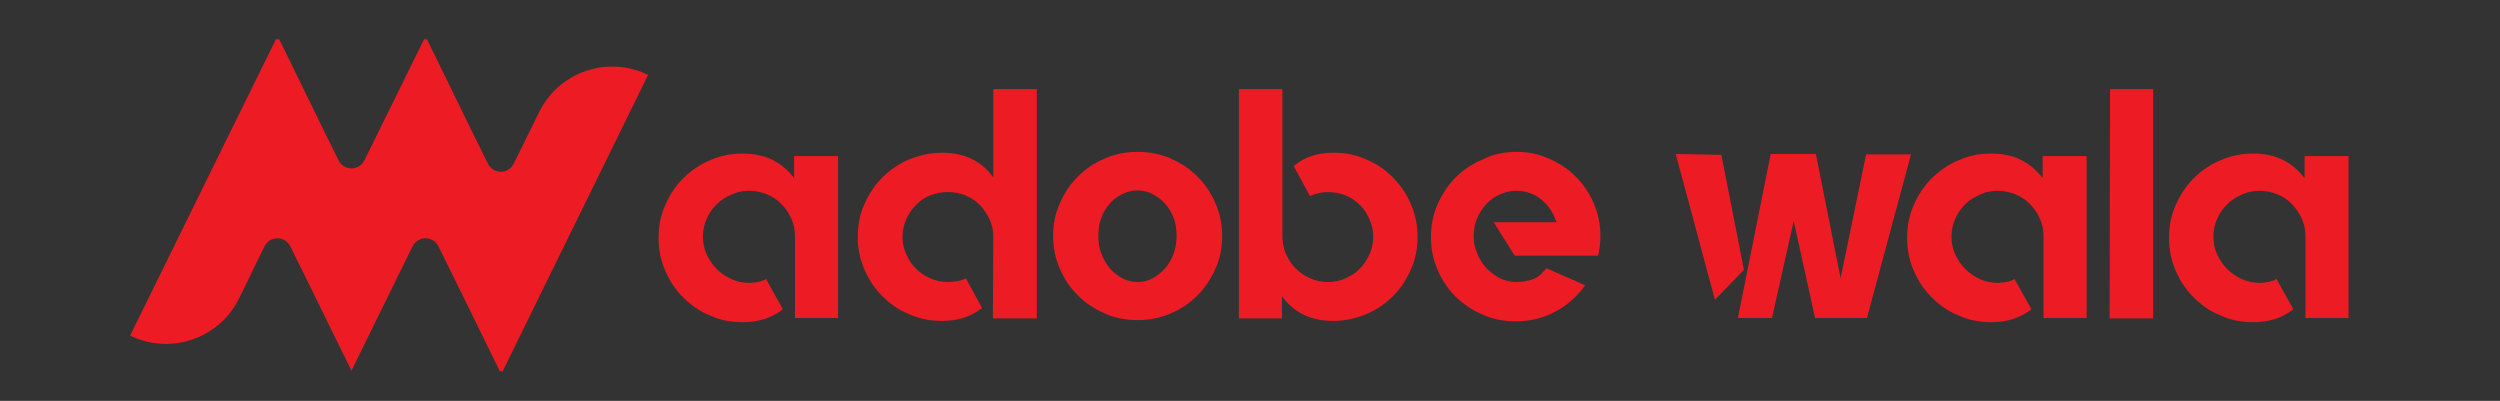 <svg xmlns="http://www.w3.org/2000/svg" xmlns:xlink="http://www.w3.org/1999/xlink" id="Layer_1" x="0px" y="0px" viewBox="0 0 597.5 95.8" style="enable-background:new 0 0 597.5 95.8;" xml:space="preserve"><rect x="0" y="0" width="597.5" height="95.8" fill="#333333" stroke="none"/><style type="text/css">	.st0{fill:#2E3192;}	.st1{fill:#FFFFFF;}	.st2{display:none;fill:#FFFFFF;}	.st3{fill:#ED1C24;}</style><rect x="-207.9" y="-958" width="841.9" height="595.3"></rect><rect x="-208.7" y="-668.4" class="st0" width="421.9" height="305.7"></rect><g>	<g>		<path class="st1" d="M57-777.2l3.2,5.9l-10.8,19.5H43L57-777.2z M80.8-751.8h-6.5l-12.4-22.5l-3.2-5.9l3.2-5.9l0,0l3.2,5.9   L80.8-751.8z"></path>		<path class="st1" d="M115.3-768.8c0,0.9-0.1,1.7-0.2,2.5c-1.1,7.6-7.2,13.5-14.8,14.5H84.6v-26.7h4.9v21.8h10.4   c5.1-0.7,9.1-4.6,10.2-9.5c0.2-0.8,0.3-1.6,0.3-2.5c0-0.8-0.1-1.6-0.2-2.4c-0.6-3-2.3-5.5-4.6-7.3c-1.9-1.4-4.3-2.3-6.8-2.5H84.6   v-4.9h13.8l0,0c8.5,0.1,15.6,6.4,16.7,14.7C115.2-770.4,115.3-769.6,115.3-768.8z"></path>		<path class="st1" d="M137.2-785.9c9.4,0,17.1,7.6,17,17c0,9.4-7.6,17-17,17s-17-7.6-17-17S127.8-785.9,137.2-785.9z M125.1-768.9   c0,6.7,5.4,12.1,12.1,12.1c6.7,0,12.1-5.4,12.1-12.1c0-6.7-5.4-12.1-12.1-12.1C130.5-781,125.1-775.6,125.1-768.9z"></path>		<path class="st1" d="M189.6-761.6c0,1.7-0.4,3.3-1.2,4.7c-1.7,3-4.9,5-8.5,5c-0.4,0-0.9,0-1.3-0.1c-0.4,0.1-0.8,0.1-1.3,0.1h-18.1   v-26.6h4.9v7h14c2.3-0.4,4-2.4,4-4.8c0-2.3-1.6-4.3-3.8-4.7h-19.1v-5h18.1c3.6,0,6.8,2,8.5,4.9c0,0,0,0.1,0.1,0.1   c0.8,1.4,1.2,3,1.2,4.7c0,1.7-0.5,3.4-1.2,4.8c0,0,0,0.1,0,0.1c-0.3,0.5-0.6,0.9-0.9,1.4c0.5,0.3,1,0.7,1.5,1.1   c0.8,0.7,1.5,1.6,2.1,2.6C189.1-764.9,189.6-763.3,189.6-761.6z M184.6-761.6c0-2.4-1.7-4.3-3.9-4.8h-16.6v9.5h16.7   C183-757.3,184.6-759.3,184.6-761.6z"></path>		<path class="st1" d="M225.2-785.9v4.9h-30.1v-4.9H225.2z M200-756.7h25.2v4.9h-30.1v-26.7h4.9v6h21.9v4.9H200V-756.7z"></path>		<path class="st1" d="M302.4-785.5l-12.5,27.7l-2.7,6l-2.7-6l-7.1-15.7l-7.1,15.7l-2.7,6l-2.7-6l-12.5-27.7h5.4l9.8,21.7l7.1-15.7   l2.7-6h0l2.7,6l7.1,15.7l9.8-21.7H302.4z"></path>		<path class="st1" d="M307.8-777.2l3.2,5.9l-10.8,19.5h-6.5L307.8-777.2z M331.6-751.8h-6.5l-12.4-22.5l-3.2-5.9l3.2-5.9l0,0   l3.2,5.9L331.6-751.8z"></path>		<path class="st1" d="M363-756.7v4.9h-26.5v-34.3h4.9v29.4H363z"></path>		<path class="st1" d="M379.7-777.2l3.2,5.9l-10.8,19.5h-6.5L379.7-777.2z M403.5-751.8H397l-12.4-22.5l-3.2-5.9l3.2-5.9l0,0   l3.2,5.9L403.5-751.8z"></path>	</g>	<g>		<path class="st1" d="M182.1-867.6c0.8,1.2,2.3,3.4,4.3,6.4c2,3.1,4.4,6.6,7.2,10.8c2.7,4.1,5.7,8.6,8.8,13.3   c3.2,4.8,6.3,9.5,9.4,14.1c3.1,4.6,6,9,8.7,13.1c2.7,4.1,5,7.6,6.8,10.4h-10.7c0-0.1-0.6-0.9-1.6-2.4c-1-1.5-2.3-3.5-4-5.9   c-1.6-2.4-3.5-5.2-5.5-8.3c-2-3.1-4.1-6.2-6.3-9.5c-2.1-3.2-4.2-6.4-6.3-9.5c-2-3.1-3.9-5.8-5.5-8.2c-1.6-2.4-3.4-5.1-5.4-8.1   l-27.3,41.3h43.8l7.1,10.6h-68.8L182.1-867.6z"></path>		<path class="st1" d="M204.9-867.7c3.2,4.7,6.2,9.4,9.2,13.9c3,4.5,5.9,8.9,8.8,13.3c2.4,3.7,4.9,7.5,7.5,11.3   c2.5,3.9,5,7.6,7.4,11.2s4.6,7,6.7,10.2c2.1,3.2,3.9,5.9,5.4,8.3h-10.7c-0.2-0.4-1.1-1.7-2.5-3.9c-1.4-2.2-3.3-5-5.6-8.5   c-2.3-3.4-4.9-7.4-7.9-11.9c-2.9-4.5-6-9.2-9.3-14.1c-3.3-4.9-6.6-9.9-10-15c-3.4-5.1-6.6-10.1-9.7-14.8L204.9-867.7z    M229.5-867.9c0,0.1,0.6,0.9,1.6,2.4c1,1.5,2.3,3.5,4,5.9c1.6,2.4,3.5,5.2,5.5,8.3c2,3.1,4.1,6.3,6.3,9.5c2.1,3.2,4.2,6.4,6.3,9.4   c2,3.1,3.9,5.8,5.5,8.3c1.6,2.4,3.4,5.1,5.4,8.1c0.6-0.8,1.4-2.2,2.6-3.9c1.2-1.8,2.5-3.8,4.1-6.2c1.6-2.3,3.2-4.9,5-7.5   c1.8-2.7,3.6-5.4,5.4-8.2c1.8-2.8,3.6-5.5,5.4-8.1c1.7-2.6,3.3-5,4.8-7.3h-43.8l-7.1-10.5v-0.1h68.8L264-799.8   c-0.6-0.9-1.6-2.4-2.9-4.3c-1.3-2-2.9-4.3-4.7-7.1c-1.8-2.7-3.8-5.7-6-9c-2.2-3.3-4.4-6.7-6.7-10.2c-2.3-3.5-4.6-7-7-10.6   c-2.4-3.6-4.6-7-6.8-10.3c-2.2-3.3-4.2-6.4-6.1-9.2c-1.9-2.9-3.5-5.3-4.9-7.4H229.5z"></path>	</g></g><g>	<g>		<path class="st1" d="M-100.2-488.4v25.3h-6.6v-12.7c0-1-0.2-1.9-0.6-2.7c-0.4-0.8-0.9-1.6-1.5-2.2c-0.7-0.6-1.4-1.1-2.3-1.5   c-0.9-0.4-1.8-0.5-2.7-0.5c-1,0-1.9,0.2-2.7,0.6c-0.8,0.4-1.6,0.9-2.3,1.5c-0.7,0.6-1.2,1.4-1.5,2.2c-0.4,0.9-0.6,1.8-0.6,2.8   c0,0.9,0.2,1.8,0.6,2.7c0.4,0.8,0.9,1.6,1.5,2.2c0.7,0.6,1.4,1.2,2.3,1.5c0.8,0.4,1.8,0.6,2.7,0.6c1,0,1.9-0.2,2.7-0.6h0.1v0.1   l2.5,4.5l-0.1,0.1c-1.7,1.3-3.7,1.9-6.1,1.9c-1.8,0-3.5-0.3-5.1-1c-1.6-0.7-3-1.6-4.2-2.8c-1.2-1.2-2.1-2.6-2.8-4.2   c-0.7-1.6-1-3.3-1-5.1c0-1.8,0.3-3.5,1-5.1c0.7-1.6,1.6-3,2.8-4.2c1.2-1.2,2.6-2.1,4.2-2.8c1.6-0.7,3.3-1,5.1-1   c1.8,0,3.3,0.3,4.6,1c1.3,0.7,2.4,1.6,3.4,2.8v-3.4H-100.2z"></path>		<path class="st1" d="M-69.4-498.6v35.5h-6.8l0.1-12.7c0-0.9-0.2-1.8-0.6-2.7c-0.4-0.8-0.9-1.6-1.5-2.2c-0.6-0.6-1.4-1.1-2.2-1.5   c-0.9-0.4-1.8-0.5-2.8-0.5c-1,0-1.9,0.2-2.7,0.5c-0.8,0.4-1.6,0.9-2.2,1.5c-0.6,0.6-1.1,1.4-1.5,2.2c-0.4,0.8-0.6,1.8-0.6,2.7   c0,1,0.2,1.9,0.6,2.7c0.4,0.8,0.9,1.6,1.5,2.2c0.6,0.6,1.4,1.1,2.2,1.5c0.8,0.4,1.8,0.6,2.7,0.6c0.5,0,0.9,0,1.4-0.1   c0.5-0.1,0.9-0.2,1.3-0.4h0.1h0.1l2.5,4.6l-0.1,0.1c-1.7,1.3-3.7,1.9-6.1,1.9c-1.8,0-3.5-0.3-5.1-1c-1.6-0.7-3-1.6-4.2-2.8   c-1.2-1.2-2.1-2.6-2.8-4.2c-0.7-1.6-1-3.3-1-5.1c0-1.8,0.3-3.5,1-5.1c0.7-1.6,1.6-3,2.8-4.2c1.2-1.2,2.6-2.1,4.2-2.8   c1.6-0.7,3.3-1,5.1-1c3.4,0,6.1,1.3,7.9,3.9v-13.7H-69.4z"></path>		<path class="st1" d="M-53.8-488.8c1.8,0,3.5,0.3,5.1,1c1.6,0.7,3,1.6,4.2,2.8c1.2,1.2,2.1,2.6,2.8,4.2c0.7,1.6,1,3.3,1,5.1   c0,1.8-0.3,3.5-1,5.1c-0.7,1.6-1.6,3-2.8,4.2c-1.2,1.2-2.6,2.1-4.2,2.8c-1.6,0.7-3.3,1-5.1,1c-1.8,0-3.5-0.3-5.1-1   c-1.6-0.7-3-1.6-4.2-2.8c-1.2-1.2-2.1-2.6-2.8-4.2c-0.7-1.6-1-3.3-1-5.1c0-1.8,0.3-3.5,1-5.1c0.7-1.6,1.6-3,2.8-4.2   c1.2-1.2,2.6-2.1,4.2-2.8C-57.3-488.5-55.6-488.8-53.8-488.8z M-53.8-468.7c0.8,0,1.6-0.2,2.4-0.6c0.7-0.4,1.4-0.9,1.9-1.5   c0.6-0.7,1-1.4,1.3-2.3c0.3-0.9,0.5-1.8,0.5-2.8c0-0.9-0.2-1.8-0.5-2.7c-0.3-0.9-0.8-1.6-1.3-2.2c-0.6-0.6-1.2-1.1-1.9-1.5   c-0.7-0.4-1.5-0.6-2.4-0.6c-0.8,0-1.6,0.2-2.4,0.6c-0.7,0.4-1.4,0.9-2,1.5c-0.6,0.6-1,1.4-1.3,2.2c-0.3,0.9-0.5,1.8-0.5,2.7   c0,1,0.2,2,0.5,2.8c0.3,0.9,0.8,1.6,1.3,2.3c0.6,0.7,1.2,1.2,2,1.5C-55.4-468.9-54.6-468.7-53.8-468.7z"></path>		<path class="st1" d="M-23.5-488.7c1.8,0,3.5,0.3,5.1,1c1.6,0.7,3,1.6,4.2,2.8c1.2,1.2,2.1,2.6,2.8,4.2c0.7,1.6,1,3.3,1,5.1   c0,1.8-0.3,3.5-1,5.1c-0.7,1.6-1.6,3-2.8,4.2c-1.2,1.2-2.6,2.1-4.2,2.8c-1.6,0.7-3.3,1-5.1,1c-3.5,0-6.1-1.3-8-3.9v3.4h-6.7v-35.5   h6.7v22.8c0,1,0.2,1.9,0.6,2.7c0.4,0.8,0.9,1.6,1.5,2.2c0.6,0.6,1.4,1.1,2.2,1.5c0.9,0.4,1.8,0.6,2.8,0.6c0.9,0,1.8-0.2,2.7-0.6   c0.9-0.4,1.6-0.9,2.2-1.5c0.6-0.6,1.1-1.4,1.5-2.2c0.4-0.8,0.6-1.8,0.6-2.7c0-1-0.2-1.9-0.6-2.7c-0.4-0.8-0.9-1.6-1.5-2.2   c-0.6-0.6-1.4-1.1-2.2-1.5s-1.8-0.5-2.7-0.5c-0.9,0-1.8,0.2-2.7,0.6l-0.1,0.1l-0.1-0.1l-2.5-4.6l0.1-0.1   C-28-488.1-25.9-488.7-23.5-488.7z"></path>		<path class="st1" d="M4.8-488.8c1.8,0,3.5,0.3,5.1,1c1.6,0.7,3,1.6,4.2,2.8c1.2,1.2,2.1,2.6,2.8,4.2c0.7,1.6,1,3.3,1,5.1   c0,1-0.1,1.9-0.3,2.8l-0.1,0.1H4.6l-3.2-5.2H11c-0.5-1.4-1.3-2.6-2.4-3.5c-1.1-0.9-2.4-1.4-3.9-1.4c-0.9,0-1.8,0.2-2.6,0.6   c-0.8,0.4-1.5,0.9-2.1,1.5c-0.6,0.6-1.1,1.4-1.4,2.2c-0.3,0.9-0.5,1.8-0.5,2.8c0,0.8,0.2,1.6,0.5,2.4c0.3,0.8,0.7,1.6,1.3,2.2   c0.6,0.7,1.3,1.2,2.1,1.7c0.8,0.5,1.7,0.7,2.7,0.7c0.9,0,1.7-0.1,2.5-0.4c0.8-0.3,1.5-0.8,2.2-1.7l0.1-0.1l0.1,0.1l5.9,2.6   l-0.1,0.1c-1.2,1.7-2.8,3-4.6,4c-1.9,1-3.9,1.4-6,1.4c-1.8,0-3.5-0.3-5.1-1c-1.6-0.7-3-1.6-4.2-2.8c-1.2-1.2-2.1-2.6-2.8-4.2   c-0.7-1.6-1-3.3-1-5.1c0-1.8,0.3-3.5,1-5.1c0.7-1.6,1.6-3,2.8-4.2c1.2-1.2,2.6-2.1,4.2-2.8C1.2-488.5,2.9-488.8,4.8-488.8z"></path>		<path class="st1" d="M36.5-488.4l3.5,17.8l-4.5,4.6l-0.1-0.1l-6-22.4L36.5-488.4L36.5-488.4z M58.9-488.4h7l-0.1,0.1L59-463.1H51   l-3.3-15l-3.4,15h-5.2v-0.1l5.1-25.2h0.1h6.9l3.9,19.2L58.9-488.4z"></path>		<path class="st1" d="M93-488.4v25.3h-6.6v-12.7c0-1-0.2-1.9-0.6-2.7c-0.4-0.8-0.9-1.6-1.5-2.2s-1.4-1.1-2.3-1.5   c-0.9-0.4-1.8-0.5-2.7-0.5c-1,0-1.9,0.2-2.7,0.6c-0.8,0.4-1.6,0.9-2.3,1.5c-0.7,0.6-1.2,1.4-1.5,2.2c-0.4,0.9-0.6,1.8-0.6,2.8   c0,0.9,0.2,1.8,0.6,2.7c0.4,0.8,0.9,1.6,1.5,2.2c0.7,0.6,1.4,1.2,2.3,1.5c0.8,0.4,1.8,0.6,2.7,0.6c1,0,1.9-0.2,2.7-0.6H82v0.1   l2.5,4.5l-0.1,0.1c-1.7,1.3-3.7,1.9-6.1,1.9c-1.8,0-3.5-0.3-5.1-1c-1.6-0.7-3-1.6-4.2-2.8c-1.2-1.2-2.1-2.6-2.8-4.2   c-0.7-1.6-1-3.3-1-5.1c0-1.8,0.3-3.5,1-5.1c0.7-1.6,1.6-3,2.8-4.2c1.2-1.2,2.6-2.1,4.2-2.8c1.6-0.7,3.3-1,5.1-1   c1.8,0,3.3,0.3,4.6,1c1.3,0.7,2.4,1.6,3.4,2.8v-3.4H93z"></path>		<path class="st1" d="M103.3-498.6v35.5h-6.7l0.1-35.5H103.3z"></path>		<path class="st1" d="M133.5-488.4v25.3h-6.6v-12.7c0-1-0.2-1.9-0.6-2.7c-0.4-0.8-0.9-1.6-1.5-2.2c-0.7-0.6-1.4-1.1-2.3-1.5   c-0.9-0.4-1.8-0.5-2.7-0.5c-1,0-1.9,0.2-2.7,0.6c-0.8,0.4-1.6,0.9-2.3,1.5c-0.7,0.6-1.2,1.4-1.5,2.2c-0.4,0.9-0.6,1.8-0.6,2.8   c0,0.9,0.2,1.8,0.6,2.7c0.4,0.8,0.9,1.6,1.5,2.2c0.7,0.6,1.4,1.2,2.3,1.5c0.8,0.4,1.8,0.6,2.7,0.6c1,0,1.9-0.2,2.7-0.6h0.1v0.1   l2.5,4.5l-0.1,0.1c-1.7,1.3-3.7,1.9-6.1,1.9c-1.8,0-3.5-0.3-5.1-1c-1.6-0.7-3-1.6-4.2-2.8c-1.2-1.2-2.1-2.6-2.8-4.2   c-0.7-1.6-1-3.3-1-5.1c0-1.8,0.3-3.5,1-5.1c0.7-1.6,1.6-3,2.8-4.2c1.2-1.2,2.6-2.1,4.2-2.8c1.6-0.7,3.3-1,5.1-1   c1.8,0,3.3,0.3,4.6,1c1.3,0.7,2.4,1.6,3.4,2.8v-3.4H133.5z"></path>	</g>	<g>		<path class="st1" d="M-47.8-543.1L-47.8-543.1c-9.8-0.9-17-9.6-16.1-19.4l2.2-23.4c0.9-9.8,9.6-17,19.4-16.1h0L-47.8-543.1z"></path>		<path class="st1" d="M-15.8-511.3L-15.8-511.3l-7-74.6c-0.9-9.8-9.6-17-19.4-16.1h0l7,74.6C-34.3-517.6-25.6-510.4-15.8-511.3z"></path>		<path class="st1" d="M-15.7-511.3L-15.7-511.3l7-74.6c0.9-9.8,9.6-17,19.4-16.1h0l-7,74.6C2.8-517.6-5.9-510.4-15.7-511.3z"></path>		<path class="st1" d="M36.3-511.3L36.3-511.3l5.3-56.6h0c9.8,0.9,17,9.6,16.1,19.4l-2,21.1C54.8-517.6,46.1-510.4,36.3-511.3z"></path>		<path class="st1" d="M37.2-511.3L37.2-511.3l-7-74.6c-0.9-9.8-9.6-17-19.4-16.1h0l7,74.6C18.7-517.6,27.4-510.4,37.2-511.3z"></path>	</g></g><rect x="0.1" y="-253" class="st2" width="597.3" height="597.3"></rect><path class="st3" d="M66.9,9.7l-0.2-0.4l-0.3,0.2L66,9.3l-0.2,0.4L55.5,30.6L31.1,80.2l0,0c9.6,4.7,21.2,0.8,26-8.8l6.1-12.5 c1.3-2.6,4.9-2.6,6.2,0l3.8,7.7l10.8,22l10.8-22l3.8-7.7c1.3-2.6,4.9-2.6,6.2,0l4.2,8.5l10.3,21l0.2,0.4l0.3-0.1l0.3,0.1l0.2-0.4 l10.3-21l24.3-49.5l0,0c-9.6-4.7-21.2-0.8-26,8.8l-6.1,12.4c-1.3,2.6-4.9,2.6-6.2,0l-4.2-8.5L102.2,9.7h0L102,9.3l-0.3,0.2l-0.3-0.2 l-0.2,0.4v0L90.9,30.6l-3.8,7.7c-1.3,2.6-4.9,2.6-6.2,0l-3.8-7.7L66.9,9.7z"></path><g>	<path class="st3" d="M200.3,36.9v39.1H190V56.4c0-1.5-0.3-2.9-0.9-4.2c-0.6-1.3-1.4-2.5-2.4-3.5c-1-1-2.2-1.8-3.5-2.3  c-1.3-0.5-2.7-0.8-4.2-0.8c-1.5,0-2.9,0.3-4.2,0.9c-1.3,0.6-2.5,1.3-3.5,2.3c-1,1-1.8,2.1-2.4,3.5c-0.6,1.3-0.9,2.8-0.9,4.3  c0,1.5,0.3,2.9,0.9,4.2c0.6,1.3,1.4,2.5,2.4,3.5c1,1,2.2,1.8,3.5,2.4c1.3,0.6,2.7,0.9,4.2,0.9c1.6,0,3-0.3,4.1-0.9h0.1v0.2l3.9,7  l-0.1,0.1c-2.6,2-5.7,3-9.5,3c-2.8,0-5.4-0.5-7.8-1.6c-2.5-1-4.6-2.5-6.4-4.3c-1.8-1.8-3.3-4-4.3-6.4c-1.1-2.5-1.6-5.1-1.6-7.8  c0-2.8,0.5-5.5,1.6-7.9c1.1-2.5,2.5-4.6,4.3-6.4c1.8-1.8,4-3.3,6.4-4.3c2.5-1.1,5.1-1.6,7.8-1.6c2.7,0,5.1,0.5,7.1,1.5  s3.8,2.5,5.2,4.4v-5.3H200.3z"></path>	<path class="st3" d="M247.8,21.3v54.8h-10.5l0.1-19.6c0-1.5-0.3-2.8-0.9-4.1c-0.6-1.3-1.4-2.4-2.3-3.4c-1-1-2.1-1.7-3.4-2.3  c-1.3-0.5-2.8-0.8-4.3-0.8c-1.5,0-2.9,0.3-4.2,0.8c-1.3,0.5-2.4,1.3-3.4,2.3c-1,1-1.7,2.1-2.3,3.4c-0.6,1.3-0.9,2.7-0.9,4.2  c0,1.5,0.3,2.9,0.9,4.2c0.6,1.3,1.3,2.4,2.3,3.4c1,1,2.1,1.7,3.4,2.3c1.3,0.6,2.7,0.9,4.2,0.9c0.7,0,1.5-0.1,2.2-0.2  c0.7-0.1,1.4-0.3,2-0.6h0.1h0.1l3.8,7l-0.1,0.1c-2.6,2-5.7,3-9.4,3c-2.8,0-5.5-0.5-7.9-1.6c-2.5-1-4.6-2.5-6.4-4.3  c-1.8-1.8-3.3-4-4.3-6.4c-1.1-2.5-1.6-5.1-1.6-7.8c0-2.8,0.5-5.4,1.6-7.8c1.1-2.5,2.5-4.6,4.3-6.4c1.8-1.8,4-3.3,6.4-4.3  c2.5-1,5.1-1.6,7.9-1.6c5.3,0,9.4,2,12.2,5.9V21.3H247.8z"></path>	<path class="st3" d="M271.9,36.3c2.8,0,5.5,0.5,7.9,1.6c2.5,1.1,4.6,2.5,6.4,4.3c1.8,1.8,3.3,4,4.3,6.4c1.1,2.5,1.6,5.1,1.6,7.8  c0,2.8-0.5,5.4-1.6,7.8c-1.1,2.5-2.5,4.6-4.3,6.4c-1.8,1.8-4,3.3-6.4,4.3c-2.5,1.1-5.1,1.6-7.9,1.6c-2.8,0-5.5-0.5-7.9-1.6  c-2.5-1.1-4.6-2.5-6.4-4.3c-1.8-1.8-3.3-4-4.3-6.4c-1.1-2.5-1.6-5.1-1.6-7.8c0-2.8,0.5-5.4,1.6-7.8c1.1-2.5,2.5-4.6,4.3-6.4  c1.8-1.8,4-3.3,6.4-4.3C266.5,36.8,269.1,36.3,271.9,36.3z M271.9,67.4c1.3,0,2.5-0.3,3.6-0.9c1.1-0.6,2.1-1.4,3-2.4  c0.9-1,1.5-2.2,2-3.5c0.5-1.3,0.7-2.8,0.7-4.3c0-1.5-0.2-2.9-0.7-4.2c-0.5-1.3-1.2-2.5-2-3.4c-0.9-1-1.9-1.7-3-2.3  c-1.1-0.6-2.3-0.9-3.6-0.9c-1.3,0-2.5,0.3-3.7,0.9c-1.1,0.6-2.2,1.3-3,2.3c-0.9,1-1.5,2.1-2,3.4c-0.5,1.3-0.7,2.7-0.7,4.2  c0,1.6,0.2,3,0.7,4.3c0.5,1.3,1.2,2.5,2,3.5c0.9,1,1.9,1.8,3,2.4C269.4,67.1,270.6,67.4,271.9,67.4z"></path>	<path class="st3" d="M318.7,36.5c2.8,0,5.4,0.5,7.8,1.6c2.5,1,4.6,2.5,6.4,4.3c1.8,1.8,3.3,4,4.3,6.4c1.1,2.5,1.6,5.1,1.6,7.8  c0,2.8-0.5,5.4-1.6,7.8c-1.1,2.5-2.5,4.6-4.3,6.4c-1.8,1.8-4,3.3-6.4,4.3c-2.5,1-5.1,1.6-7.8,1.6c-5.4,0-9.5-2-12.3-5.9v5.3h-10.3  V21.3h10.4v35.3c0,1.5,0.3,2.9,0.9,4.2c0.6,1.3,1.3,2.4,2.3,3.4c1,1,2.1,1.7,3.4,2.3c1.3,0.6,2.8,0.9,4.3,0.9  c1.5,0,2.9-0.3,4.2-0.9c1.3-0.6,2.5-1.3,3.4-2.3c1-1,1.7-2.1,2.3-3.4c0.6-1.3,0.9-2.7,0.9-4.2c0-1.5-0.3-2.9-0.9-4.2  c-0.6-1.3-1.3-2.5-2.3-3.4c-1-1-2.1-1.8-3.4-2.3c-1.3-0.5-2.7-0.8-4.2-0.8c-1.4,0-2.8,0.3-4.2,0.9l-0.1,0.1l-0.1-0.2l-3.8-7  l0.1-0.1C311.8,37.5,315,36.5,318.7,36.5z"></path>	<path class="st3" d="M362.4,36.3c2.8,0,5.4,0.5,7.8,1.6c2.5,1.1,4.6,2.5,6.4,4.3c1.8,1.8,3.3,4,4.3,6.4c1.1,2.5,1.6,5.1,1.6,7.9  c0,1.5-0.2,3-0.5,4.4l-0.1,0.2h-19.9l-5-8H372c-0.7-2.2-1.9-4-3.6-5.4c-1.7-1.4-3.7-2.1-6-2.1c-1.4,0-2.7,0.3-4,0.9  c-1.3,0.6-2.3,1.3-3.2,2.3c-0.9,1-1.6,2.1-2.2,3.4c-0.5,1.3-0.8,2.8-0.8,4.3c0,1.2,0.2,2.4,0.7,3.7c0.5,1.3,1.1,2.4,2,3.5  c0.9,1,2,1.9,3.2,2.6c1.3,0.7,2.7,1.1,4.2,1.1c1.4,0,2.7-0.2,3.9-0.6c1.2-0.4,2.3-1.3,3.3-2.6l0.1-0.1l0.2,0.1l9.1,4l-0.2,0.2  c-1.9,2.6-4.3,4.7-7.2,6.2c-2.9,1.5-6,2.2-9.2,2.2c-2.8,0-5.5-0.5-7.9-1.6c-2.5-1-4.6-2.5-6.5-4.3c-1.8-1.8-3.3-4-4.3-6.4  c-1.1-2.5-1.6-5.1-1.6-7.8c0-2.8,0.5-5.5,1.6-7.9c1.1-2.5,2.5-4.6,4.3-6.4c1.8-1.8,4-3.3,6.5-4.3C356.9,36.8,359.6,36.3,362.4,36.3  z"></path>	<path class="st3" d="M411.4,37l5.4,27.5l-6.9,7.1l-0.1-0.2l-9.3-34.6L411.4,37L411.4,37z M446,36.9h10.8l-0.1,0.1l-10.5,39h-12.4  l-5.1-23.2l-5.2,23.2h-8.1v-0.2l7.8-39h0.1H434l5.9,29.7L446,36.9z"></path>	<path class="st3" d="M498.7,36.9v39.1h-10.3V56.4c0-1.5-0.3-2.9-0.9-4.2c-0.6-1.3-1.4-2.5-2.4-3.5c-1-1-2.2-1.8-3.5-2.3  c-1.3-0.5-2.7-0.8-4.2-0.8c-1.5,0-2.9,0.3-4.2,0.9c-1.3,0.6-2.5,1.3-3.5,2.3c-1,1-1.8,2.1-2.4,3.5c-0.6,1.3-0.9,2.8-0.9,4.3  c0,1.5,0.3,2.9,0.9,4.2c0.6,1.3,1.4,2.5,2.4,3.5c1,1,2.2,1.8,3.5,2.4c1.3,0.6,2.7,0.9,4.2,0.9c1.6,0,3-0.3,4.1-0.9h0.1v0.2l3.9,7  l-0.1,0.1c-2.6,2-5.7,3-9.5,3c-2.8,0-5.4-0.5-7.8-1.6c-2.5-1-4.6-2.5-6.4-4.3c-1.8-1.8-3.3-4-4.3-6.4c-1.1-2.5-1.6-5.1-1.6-7.8  c0-2.8,0.5-5.5,1.6-7.9c1.1-2.5,2.5-4.6,4.3-6.4c1.8-1.8,4-3.3,6.4-4.3c2.5-1.1,5.1-1.6,7.8-1.6c2.7,0,5.1,0.5,7.1,1.5  c2,1,3.8,2.5,5.2,4.4v-5.3H498.7z"></path>	<path class="st3" d="M514.6,21.3v54.8h-10.4l0.1-54.8H514.6z"></path>	<path class="st3" d="M561.3,36.9v39.1H551V56.4c0-1.5-0.3-2.9-0.9-4.2c-0.6-1.3-1.4-2.5-2.4-3.5c-1-1-2.2-1.8-3.5-2.3  c-1.3-0.5-2.7-0.8-4.2-0.8c-1.5,0-2.9,0.3-4.2,0.9c-1.3,0.6-2.5,1.3-3.5,2.3c-1,1-1.8,2.1-2.4,3.5c-0.6,1.3-0.9,2.8-0.9,4.3  c0,1.5,0.3,2.9,0.9,4.2c0.6,1.3,1.4,2.5,2.4,3.5c1,1,2.2,1.8,3.5,2.4c1.3,0.6,2.7,0.9,4.2,0.9c1.6,0,3-0.3,4.1-0.9h0.1v0.2l3.9,7  l-0.1,0.1c-2.6,2-5.7,3-9.5,3c-2.8,0-5.4-0.5-7.8-1.6c-2.5-1-4.6-2.5-6.4-4.3c-1.8-1.8-3.3-4-4.3-6.4c-1.1-2.5-1.6-5.1-1.6-7.8  c0-2.8,0.5-5.5,1.6-7.9c1.1-2.5,2.5-4.6,4.3-6.4c1.8-1.8,4-3.3,6.4-4.3c2.5-1.1,5.1-1.6,7.8-1.6c2.7,0,5.1,0.5,7.1,1.5  c2,1,3.8,2.5,5.2,4.4v-5.3H561.3z"></path></g></svg>